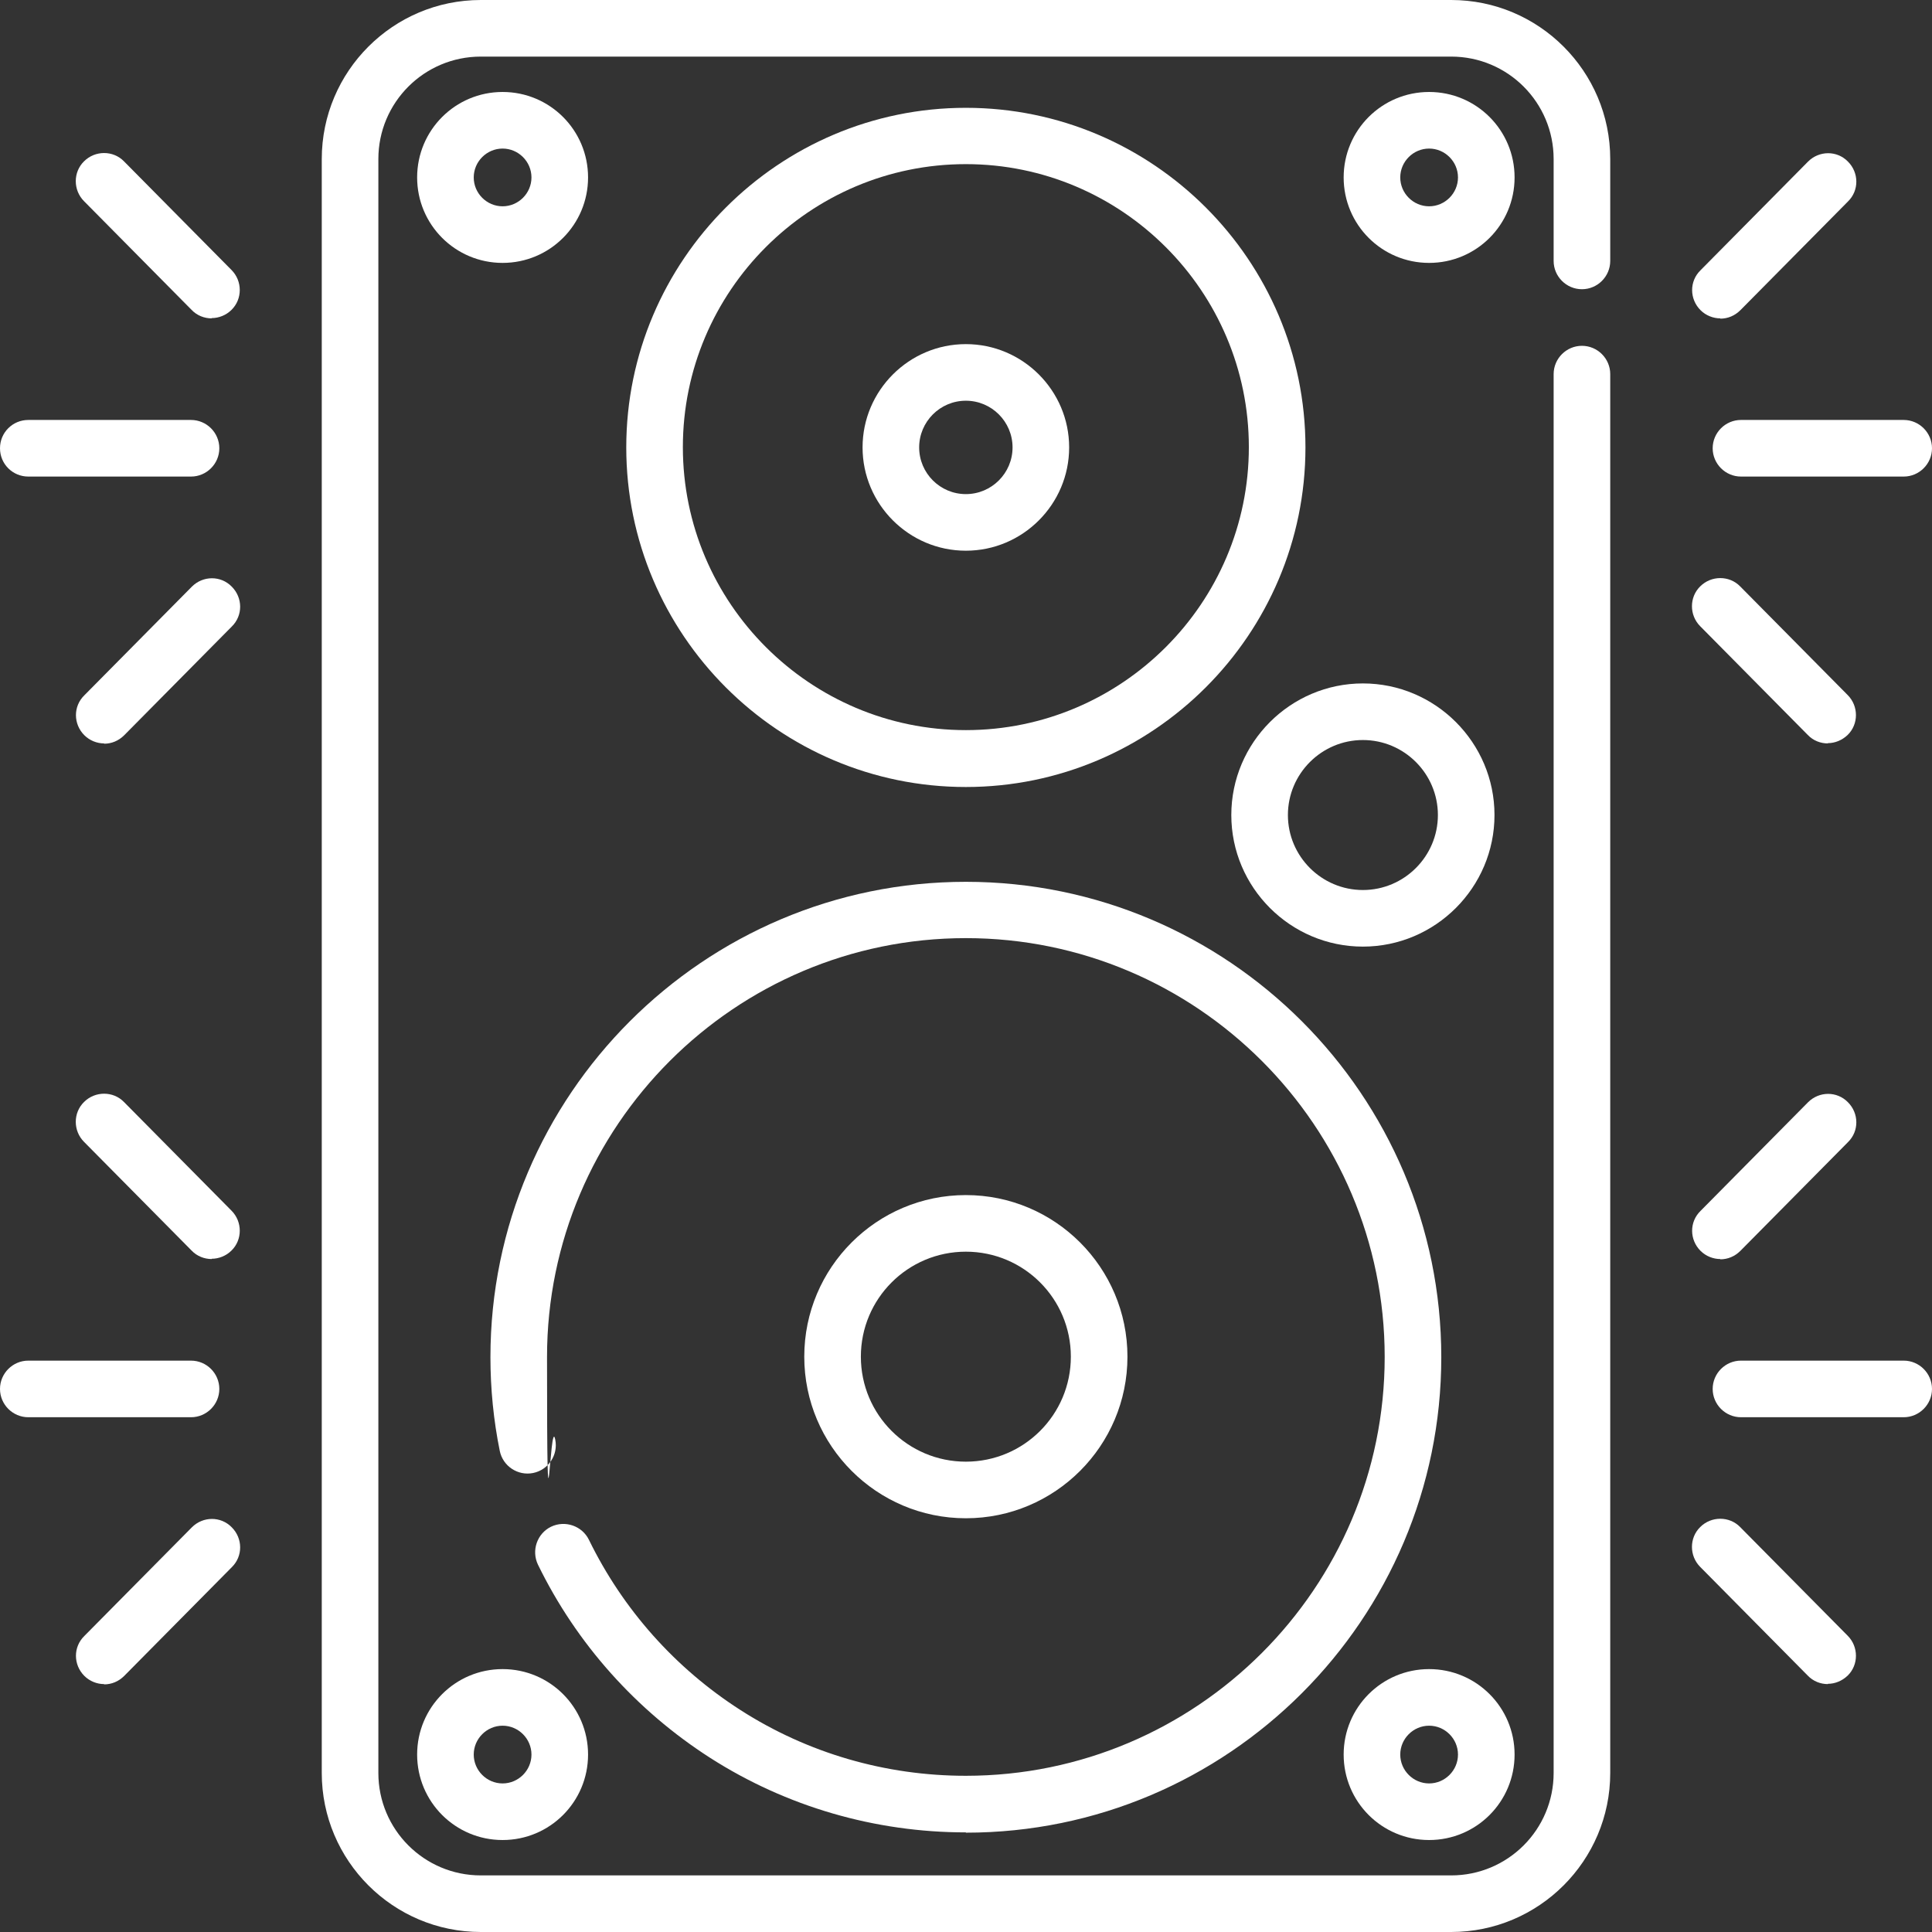 <?xml version="1.0" encoding="UTF-8"?>
<svg xmlns="http://www.w3.org/2000/svg" xmlns:svg="http://www.w3.org/2000/svg" id="svg4389" version="1.1" viewBox="0 0 682.7 682.7">
  <rect x="0" y="0" width="682.7" height="682.7" fill="#333333" stroke="none"/>
  <defs>
    <style>
      .cls-1 {
        fill: #fff;
        stroke-width: 0px;
      }
    </style>
  </defs>
  <g id="g4395">
    <g id="g4397">
      <g id="g4399">
        <g id="g4405">
          <path class="cls-1" d="M672.7,168.4h-57.5c-5.5,0-10-4.5-10-10s4.5-10,10-10h57.5c5.5,0,10,4.5,10,10s-4.5,10-10,10Z"></path>
        </g>
        <g id="g4409">
          <path class="cls-1" d="M607.9,112.5c-2.5,0-5.1-1-7-2.9-3.9-3.9-4-10.2,0-14.1l38-38.4c3.9-3.9,10.2-4,14.1,0,3.9,3.9,4,10.2,0,14.1l-38,38.4c-2,2-4.5,3-7.1,3Z"></path>
        </g>
        <g id="g4413">
          <path class="cls-1" d="M645.9,262.7c-2.6,0-5.2-1-7.1-3l-38-38.4c-3.9-3.9-3.9-10.3,0-14.1,3.9-3.9,10.3-3.9,14.1,0l38,38.4c3.9,3.9,3.9,10.3,0,14.1-2,1.9-4.5,2.9-7,2.9Z"></path>
        </g>
        <g id="g4417">
          <path class="cls-1" d="M672.7,500.8h-57.5c-5.5,0-10-4.5-10-10s4.5-10,10-10h57.5c5.5,0,10,4.5,10,10s-4.5,10-10,10Z"></path>
        </g>
        <g id="g4421">
          <path class="cls-1" d="M607.9,444.9c-2.5,0-5.1-1-7-2.9-3.9-3.9-4-10.2,0-14.1l38-38.4c3.9-3.9,10.2-4,14.1,0,3.9,3.9,4,10.2,0,14.1l-38,38.4c-2,2-4.5,3-7.1,3Z"></path>
        </g>
        <g id="g4425">
          <path class="cls-1" d="M645.9,595.1c-2.6,0-5.2-1-7.1-3l-38-38.4c-3.9-3.9-3.9-10.3,0-14.1,3.9-3.9,10.3-3.9,14.1,0l38,38.4c3.9,3.9,3.9,10.3,0,14.1-2,1.9-4.5,2.9-7,2.9Z"></path>
        </g>
        <g id="g4429">
          <path class="cls-1" d="M67.5,168.4H10C4.5,168.4,0,164,0,158.4s4.5-10,10-10h57.5c5.5,0,10,4.5,10,10s-4.5,10-10,10Z"></path>
        </g>
        <g id="g4433">
          <path class="cls-1" d="M74.8,112.5c-2.6,0-5.2-1-7.1-3l-38-38.4c-3.9-3.9-3.9-10.3,0-14.1,3.9-3.9,10.3-3.9,14.1,0l38,38.4c3.9,3.9,3.9,10.3,0,14.1-1.9,1.9-4.5,2.9-7,2.9Z"></path>
        </g>
        <g id="g4437">
          <path class="cls-1" d="M36.8,262.7c-2.5,0-5.1-1-7-2.9-3.9-3.9-4-10.2,0-14.1l38-38.4c3.9-3.9,10.2-4,14.1,0,3.9,3.9,4,10.2,0,14.1l-38,38.4c-2,2-4.5,3-7.1,3Z"></path>
        </g>
        <g id="g4441">
          <path class="cls-1" d="M67.5,500.8H10C4.5,500.8,0,496.3,0,490.8s4.5-10,10-10h57.5c5.5,0,10,4.5,10,10s-4.5,10-10,10Z"></path>
        </g>
        <g id="g4445">
          <path class="cls-1" d="M74.8,444.9c-2.6,0-5.2-1-7.1-3l-38-38.4c-3.9-3.9-3.9-10.3,0-14.1,3.9-3.9,10.3-3.9,14.1,0l38,38.4c3.9,3.9,3.9,10.3,0,14.1-1.9,1.9-4.5,2.9-7,2.9Z"></path>
        </g>
        <g id="g4449">
          <path class="cls-1" d="M36.8,595.1c-2.5,0-5.1-1-7-2.9-3.9-3.9-4-10.2,0-14.1l38-38.4c3.9-3.9,10.2-4,14.1,0,3.9,3.9,4,10.2,0,14.1l-38,38.4c-2,2-4.5,3-7.1,3Z"></path>
        </g>
        <g id="g4453">
          <path class="cls-1" d="M512.8,682.7H169.9c-31,0-56.2-25.2-56.2-56.2V56.2C113.7,25.2,138.9,0,169.9,0h342.9c31,0,56.2,25.2,56.2,56.2v36c0,5.5-4.5,10-10,10s-10-4.5-10-10v-36c0-20-16.2-36.2-36.2-36.2H169.9c-20,0-36.2,16.2-36.2,36.2v570.3c0,20,16.2,36.2,36.2,36.2h342.9c20,0,36.2-16.2,36.2-36.2V132.2c0-5.5,4.5-10,10-10s10,4.5,10,10v494.3c0,31-25.2,56.2-56.2,56.2Z"></path>
        </g>
        <g id="g4457">
          <path class="cls-1" d="M341.3,647.5c-32.1,0-63.4-9.1-90.3-26.3-26.2-16.8-47.3-40.4-60.9-68.3-2.4-5-.3-11,4.6-13.4,5-2.4,11-.3,13.4,4.6,12,24.6,30.5,45.4,53.6,60.2,23.7,15.2,51.2,23.2,79.6,23.2,81.6,0,148-66.4,148-148s-66.4-148-148-148-148,66.4-148,148,1,19.7,2.9,29.2c1.1,5.4-2.4,10.7-7.8,11.8-5.4,1.1-10.7-2.4-11.8-7.8-2.2-10.8-3.3-22-3.3-33.1,0-92.6,75.4-168,168-168s168,75.4,168,168-75.4,168-168,168Z"></path>
        </g>
        <g id="g4461">
          <path class="cls-1" d="M341.3,536.5c-31.5,0-57.1-25.6-57.1-57.1s25.6-57.1,57.1-57.1,57.1,25.6,57.1,57.1-25.6,57.1-57.1,57.1ZM341.3,442.3c-20.5,0-37.1,16.6-37.1,37.1s16.6,37.1,37.1,37.1,37.1-16.6,37.1-37.1-16.6-37.1-37.1-37.1Z"></path>
        </g>
        <g id="g4465">
          <path class="cls-1" d="M341.3,194.6c-20.1,0-36.5-16.4-36.5-36.5s16.4-36.5,36.5-36.5,36.5,16.4,36.5,36.5-16.4,36.5-36.5,36.5ZM341.3,141.6c-9.1,0-16.5,7.4-16.5,16.5s7.4,16.5,16.5,16.5,16.5-7.4,16.5-16.5-7.4-16.5-16.5-16.5Z"></path>
        </g>
        <g id="g4469">
          <path class="cls-1" d="M341.3,278.1c-66.2,0-120-53.9-120-120s53.9-120,120-120,120,53.9,120,120-53.9,120-120,120ZM341.3,58c-55.2,0-100,44.9-100,100s44.9,100,100,100,100-44.9,100-100-44.9-100-100-100Z"></path>
        </g>
        <g id="g4473">
          <path class="cls-1" d="M505,92.9c-16.7,0-30.2-13.5-30.2-30.2s13.5-30.2,30.2-30.2,30.2,13.5,30.2,30.2-13.5,30.2-30.2,30.2ZM505,52.5c-5.6,0-10.2,4.6-10.2,10.2s4.6,10.2,10.2,10.2,10.2-4.6,10.2-10.2-4.6-10.2-10.2-10.2Z"></path>
        </g>
        <g id="g4477">
          <path class="cls-1" d="M505,650.2c-16.7,0-30.2-13.5-30.2-30.2s13.5-30.2,30.2-30.2,30.2,13.5,30.2,30.2-13.5,30.2-30.2,30.2ZM505,609.8c-5.6,0-10.2,4.6-10.2,10.2s4.6,10.2,10.2,10.2,10.2-4.6,10.2-10.2-4.6-10.2-10.2-10.2Z"></path>
        </g>
        <g id="g4481">
          <path class="cls-1" d="M177.6,92.9c-16.7,0-30.2-13.5-30.2-30.2s13.5-30.2,30.2-30.2,30.2,13.5,30.2,30.2-13.5,30.2-30.2,30.2ZM177.6,52.5c-5.6,0-10.2,4.6-10.2,10.2s4.6,10.2,10.2,10.2,10.2-4.6,10.2-10.2-4.6-10.2-10.2-10.2Z"></path>
        </g>
        <g id="g4485">
          <path class="cls-1" d="M177.6,650.2c-16.7,0-30.2-13.5-30.2-30.2s13.5-30.2,30.2-30.2,30.2,13.5,30.2,30.2-13.5,30.2-30.2,30.2ZM177.6,609.8c-5.6,0-10.2,4.6-10.2,10.2s4.6,10.2,10.2,10.2,10.2-4.6,10.2-10.2-4.6-10.2-10.2-10.2Z"></path>
        </g>
        <g id="g4489">
          <path class="cls-1" d="M481.6,334.5c-25.6,0-46.5-20.9-46.5-46.5s20.9-46.5,46.5-46.5,46.5,20.9,46.5,46.5-20.9,46.5-46.5,46.5ZM481.6,261.5c-14.6,0-26.5,11.9-26.5,26.5s11.9,26.5,26.5,26.5,26.5-11.9,26.5-26.5-11.9-26.5-26.5-26.5Z"></path>
        </g>
      </g>
    </g>
  </g>
</svg>
